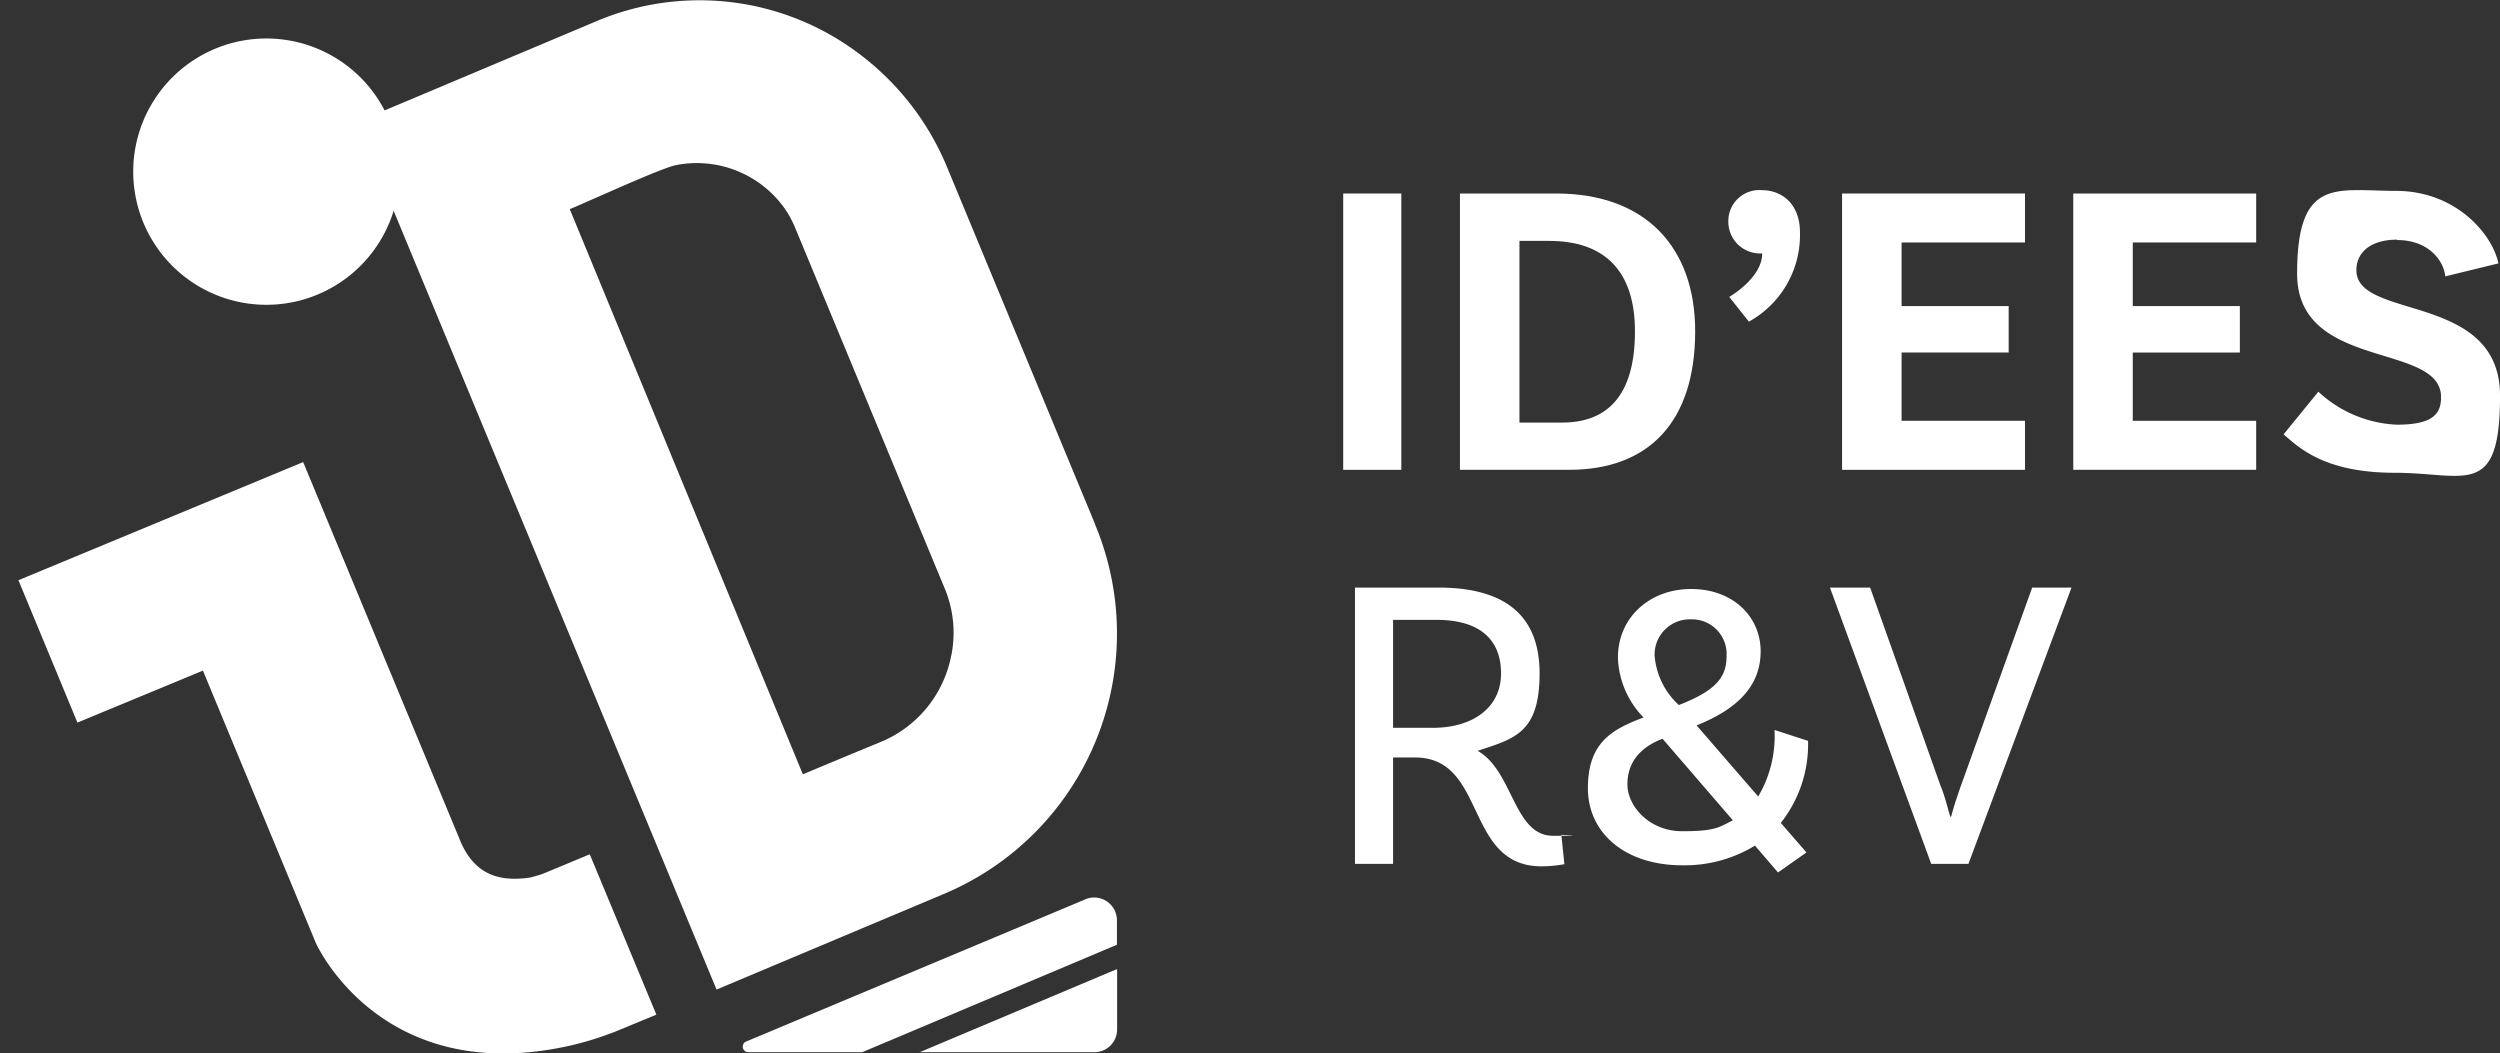 <svg xmlns="http://www.w3.org/2000/svg" width="228" height="96.077" viewBox="0 0 228 96.077">
  <rect x="0" y="0" width="228" height="96.077" fill="#333333" stroke="none"/>
  <g id="LOGO_IDEES_R_V_BLANC" data-name="LOGO IDEES R&amp;V BLANC" transform="translate(0 0.033)">
    <g id="Calque_1" transform="translate(0 -0.033)">
      <g id="Groupe_1538" data-name="Groupe 1538">
        <g id="Groupe_1535" data-name="Groupe 1535">
          <path id="Tracé_1990" data-name="Tracé 1990" d="M454.372,511.437,423.442,524.4a.507.507,0,0,0,.192.977h10.39l23.229-9.8v-2.225a2.08,2.08,0,0,0-2.882-1.921" transform="translate(-355.388 -429.417)" fill="#fff"/>
          <path id="Tracé_1991" data-name="Tracé 1991" d="M523.964,559.588h15.865a2.077,2.077,0,0,0,2.081-2.081V552l-18.01,7.588Z" transform="translate(-440.029 -463.625)" fill="#fff"/>
          <path id="Tracé_1992" data-name="Tracé 1992" d="M24.286,109.851a12.143,12.143,0,1,1,.016,0" transform="translate(0 -82.054)" fill="#fff"/>
          <path id="Tracé_1993" data-name="Tracé 1993" d="M271.389,47.791,257.861,15.165a24.706,24.706,0,0,0-7.812-10.15,24.145,24.145,0,0,0-24.318-3.042l-21.212,8.933a.442.442,0,0,0-.272.64l.8,1.953,31.81,76.715,20.668-8.693a25.754,25.754,0,0,0,13.848-33.731m-13.1,11.895a10.7,10.7,0,0,1-6.5,7.972c-1.761.72-5.3,2.193-7.044,2.93l-21.26-51.549c1.377-.544,8.421-3.794,9.717-4.018a9.829,9.829,0,0,1,9.958,4.066,9.48,9.48,0,0,1,.9,1.7l13.576,32.738a10.49,10.49,0,0,1,.656,6.179" transform="translate(-171.508 0.033)" fill="#fff"/>
          <path id="Tracé_1994" data-name="Tracé 1994" d="M62.625,298.964c-.977.4-3.378,1.409-4.322,1.793q-.552.192-1.153.336c-3.266.48-5.107-.64-6.26-3.122L36.467,263.2,10.5,273.974l5.379,12.983,11.446-4.739,10.294,24.83s5.523,12.455,21.612,9.685h0a28.277,28.277,0,0,0,5.555-1.537.118.118,0,0,0,.1-.032l3.794-1.569L62.609,298.98Z" transform="translate(-8.819 -221.059)" fill="#fff"/>
        </g>
        <g id="Groupe_1536" data-name="Groupe 1536" transform="translate(122.501 17.337)">
          <path id="Tracé_1995" data-name="Tracé 1995" d="M765.2,110.2h5.3v25.2h-5.3Z" transform="translate(-765.2 -109.889)" fill="#fff"/>
          <path id="Tracé_1996" data-name="Tracé 1996" d="M853.152,122.767c0,8.277-4.242,12.631-11.494,12.631H831.7V110.2h8.773c8.213,0,12.679,4.963,12.679,12.551Zm-5.491,0c0-5.571-2.834-8.245-7.828-8.245h-2.706v16.569h3.89C845.068,131.092,847.661,128.722,847.661,122.767Z" transform="translate(-821.054 -109.889)" fill="#fff"/>
          <path id="Tracé_1997" data-name="Tracé 1997" d="M987.658,108.3c1.793,0,3.474,1.217,3.474,3.858a9.023,9.023,0,0,1-4.659,8.133l-1.793-2.257s3.01-1.713,3.01-3.97a2.89,2.89,0,0,1-3.09-2.866A2.826,2.826,0,0,1,987.658,108.3Z" transform="translate(-949.476 -108.294)" fill="#fff"/>
          <path id="Tracé_1998" data-name="Tracé 1998" d="M1054.827,114.667v5.8h9.765V124.7h-9.765v6.228h11.254V135.4H1049.4V110.2h16.681v4.466h-11.254Z" transform="translate(-1003.903 -109.889)" fill="#fff"/>
          <path id="Tracé_1999" data-name="Tracé 1999" d="M1186.527,114.667v5.8h9.766V124.7h-9.766v6.228h11.254V135.4H1181.1V110.2h16.681v4.466h-11.254Z" transform="translate(-1114.519 -109.889)" fill="#fff"/>
          <path id="Tracé_2000" data-name="Tracé 2000" d="M1311.242,112.781c-2.289,0-3.7,1.073-3.7,2.786,0,4.579,13.1,1.985,13.1,11.446s-3.17,7.028-9.589,7.028-8.741-2.289-10.15-3.506l3.17-3.89a11.214,11.214,0,0,0,7.14,3.01c3.282,0,4.05-.961,4.05-2.513,0-5.043-13.127-2.369-13.127-11.254s3.586-7.556,9.013-7.556,8.773,3.89,9.349,6.612l-4.851,1.185c-.112-1.345-1.457-3.314-4.386-3.314Z" transform="translate(-1215.14 -108.26)" fill="#fff"/>
        </g>
        <g id="Groupe_1537" data-name="Groupe 1537" transform="translate(123.573 53.587)">
          <path id="Tracé_2001" data-name="Tracé 2001" d="M790.983,359.93a11.827,11.827,0,0,1-2.065.192c-7.06,0-4.963-9.926-11.526-9.926h-2.017v9.7H771.9V334.7h7.6c5.875,0,9.237,2.369,9.237,7.828s-2.321,5.955-5.651,7.06c3.25,1.825,3.282,7.748,6.868,7.748s.768-.08.768-.08L791,359.93Zm-11.991-12.439c3.554,0,6.228-1.761,6.228-4.963s-2.065-4.883-5.875-4.883h-3.97v9.845h3.618Z" transform="translate(-771.9 -334.7)" fill="#fff"/>
          <path id="Tracé_2002" data-name="Tracé 2002" d="M922.21,356.856l2.321,2.673-2.594,1.825-2.1-2.449A12.3,12.3,0,0,1,913.2,360.7c-5.155,0-8.6-2.9-8.6-7.028s2.129-5.347,5.075-6.452a8.183,8.183,0,0,1-2.337-5.459c0-3.634,2.866-6.259,6.676-6.259s6.34,2.513,6.34,5.683-2.129,5.267-5.843,6.756l5.619,6.484a10.8,10.8,0,0,0,1.489-6.067l3.058.993a11.521,11.521,0,0,1-2.481,7.476Zm-4.386-.256-6.42-7.444c-2.065.8-3.2,2.177-3.2,4.162s1.985,4.274,4.995,4.274,3.362-.352,4.611-.993Zm-7.14-15.016a6.842,6.842,0,0,0,2.209,4.5c3.554-1.377,4.354-2.641,4.354-4.5a3.159,3.159,0,0,0-3.2-3.314A3.216,3.216,0,0,0,910.683,341.583Z" transform="translate(-883.356 -335.372)" fill="#fff"/>
          <path id="Tracé_2003" data-name="Tracé 2003" d="M1052.666,352.95c.272.72.528,1.649.8,2.641h.08c.272-.993.528-1.793.832-2.641l6.564-18.25h3.586l-9.4,25.2h-3.394l-9.237-25.2h3.666l6.484,18.25Z" transform="translate(-999.18 -334.7)" fill="#fff"/>
        </g>
      </g>
    </g>
  </g>
</svg>

